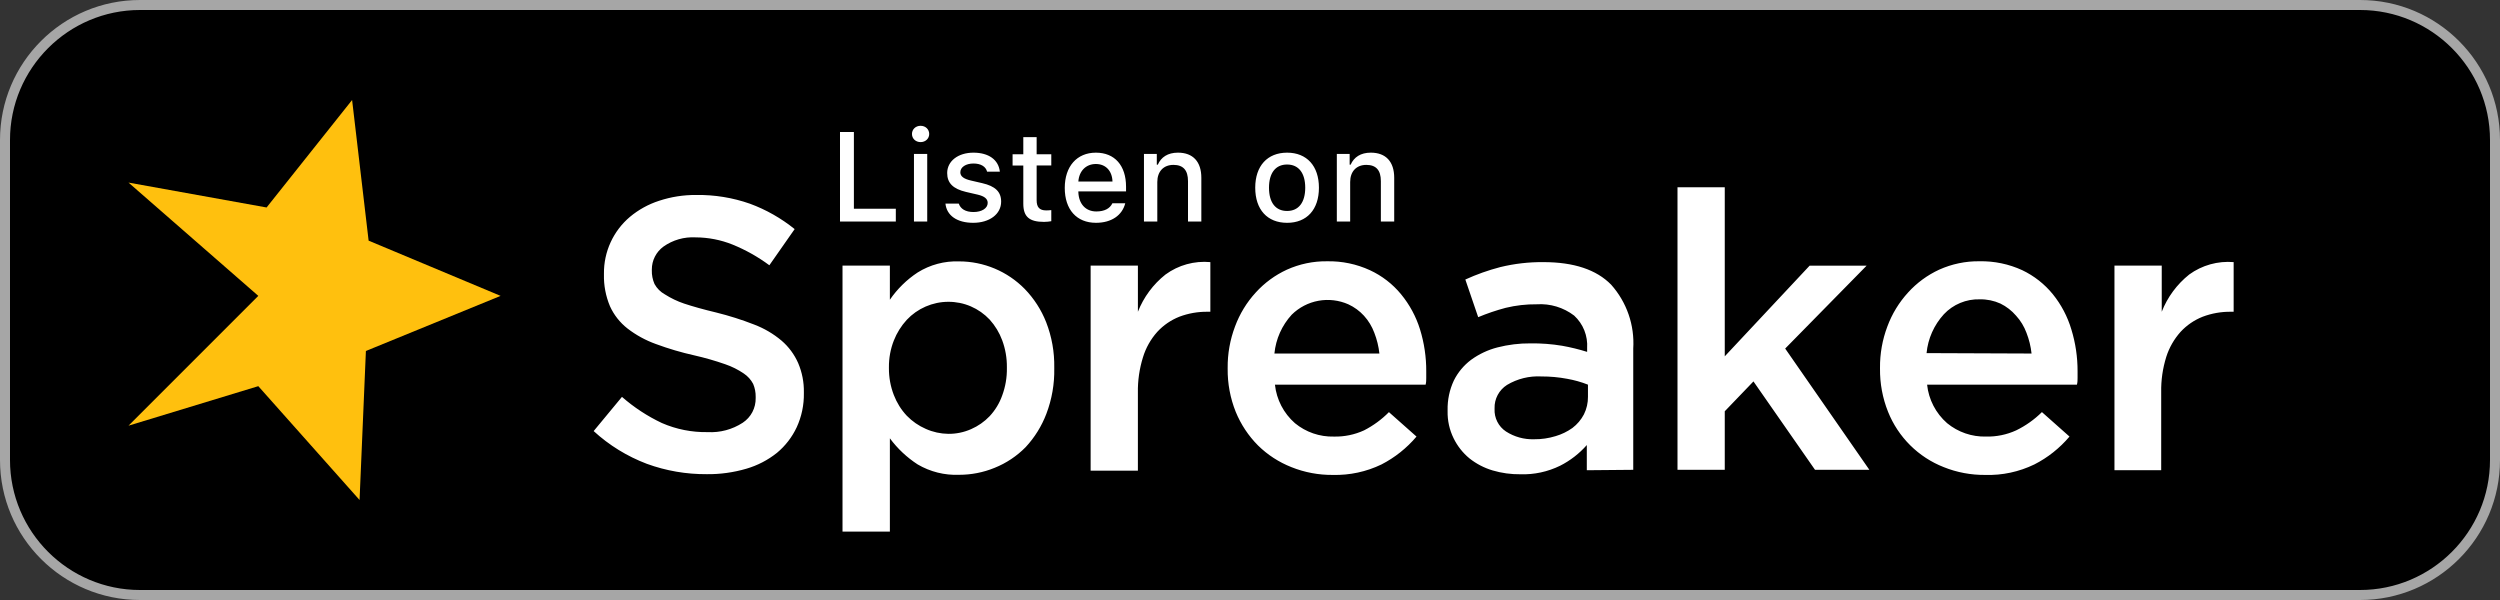 <?xml version="1.0" encoding="utf-8"?>
<!-- Generator: Adobe Illustrator 16.0.3, SVG Export Plug-In . SVG Version: 6.00 Build 0)  -->
<!DOCTYPE svg PUBLIC "-//W3C//DTD SVG 1.1//EN" "http://www.w3.org/Graphics/SVG/1.1/DTD/svg11.dtd">
<svg version="1.1" id="Vrstva_1" xmlns:x="http://ns.adobe.com/Extensibility/1.0/" xmlns:i="http://ns.adobe.com/AdobeIllustrator/10.0/" xmlns:graph="http://ns.adobe.com/Graphs/1.0/"
	 xmlns="http://www.w3.org/2000/svg" xmlns:xlink="http://www.w3.org/1999/xlink" x="0px" y="0px" width="250px" height="60px"
	 viewBox="0 0 250 60" enable-background="new 0 0 250 60" xml:space="preserve">
<rect x="0" y="0" width="250" height="60" fill="#333333" stroke="none"/>
<g>
	<defs>
		<path id="SVGID_1_" d="M250,46c0,7.732-6.268,14-14,14H14C6.268,60,0,53.732,0,46V14C0,6.268,6.268,0,14,0h222
			c7.732,0,14,6.268,14,14V46z"/>
	</defs>
	<clipPath id="SVGID_2_">
		<use xlink:href="#SVGID_1_"  overflow="visible"/>
	</clipPath>
	<g clip-path="url(#SVGID_2_)">
		<path d="M14,59.5C6.556,59.5,0.5,53.444,0.5,46V14C0.5,6.556,6.556,0.5,14,0.5h222c7.444,0,13.5,6.056,13.5,13.5v32
			c0,7.444-6.056,13.5-13.5,13.5H14z"/>
		<path fill="#A6A6A6" d="M236,1c7.168,0,13,5.832,13,13v32c0,7.168-5.832,13-13,13H14C6.832,59,1,53.168,1,46V14
			C1,6.832,6.832,1,14,1H236 M236,0H14C6.268,0,0,6.268,0,14v32c0,7.732,6.268,14,14,14h222c7.732,0,14-6.268,14-14V14
			C250,6.268,243.732,0,236,0L236,0z"/>
	</g>
	<path clip-path="url(#SVGID_2_)" fill="#FFC00E" d="M25.83,29.587L12.85,42.568l12.98-3.952L35.956,50l0.634-14.902l13.47-5.51
		l-13.198-5.523L35.21,10l-8.552,10.748l-13.808-2.49L25.83,29.587z"/>
	<path clip-path="url(#SVGID_2_)" fill="#FFFFFF" d="M70.683,47.417c-2.045,0.015-4.078-0.334-6.001-1.036
		c-1.963-0.744-3.769-1.854-5.316-3.274l2.83-3.42c1.203,1.052,2.546,1.932,3.99,2.614c1.444,0.63,3.007,0.939,4.581,0.91
		c1.24,0.067,2.464-0.261,3.504-0.936c0.407-0.269,0.741-0.636,0.967-1.067c0.227-0.436,0.34-0.917,0.33-1.408v-0.113
		c0.007-0.444-0.077-0.884-0.25-1.294c-0.218-0.419-0.541-0.775-0.933-1.039c-0.577-0.393-1.205-0.707-1.866-0.932
		c-1.004-0.351-2.029-0.644-3.067-0.881c-1.313-0.292-2.604-0.673-3.865-1.14c-1.023-0.367-1.982-0.892-2.841-1.555
		c-0.755-0.592-1.357-1.355-1.751-2.228c-0.42-1.003-0.626-2.085-0.6-3.171v-0.084c-0.011-1.08,0.215-2.149,0.666-3.132
		c0.449-0.98,1.111-1.851,1.935-2.547c0.859-0.716,1.848-1.262,2.912-1.606c1.197-0.396,2.451-0.592,3.712-0.581
		c1.825-0.028,3.645,0.267,5.368,0.871c1.621,0.596,3.133,1.456,4.477,2.54l-2.529,3.617c-1.138-0.842-2.377-1.539-3.691-2.073
		c-1.168-0.468-2.417-0.71-3.678-0.716c-1.148-0.066-2.285,0.259-3.224,0.924c-0.359,0.262-0.653,0.608-0.855,1.006
		s-0.306,0.836-0.305,1.284v0.073c-0.014,0.472,0.079,0.945,0.269,1.378c0.241,0.437,0.599,0.795,1.036,1.036
		c0.603,0.384,1.251,0.694,1.929,0.922c0.839,0.279,1.907,0.581,3.203,0.891c1.288,0.319,2.556,0.719,3.792,1.203
		c0.998,0.378,1.923,0.919,2.738,1.606c0.719,0.616,1.287,1.384,1.668,2.25c0.393,0.923,0.587,1.918,0.569,2.922v0.081
		c0.02,1.179-0.225,2.344-0.714,3.41c-0.463,0.991-1.139,1.865-1.979,2.563c-0.906,0.723-1.945,1.262-3.058,1.586
		C73.352,47.247,72.02,47.434,70.683,47.417z M84.251,26.563h4.736v3.411c0.741-1.08,1.684-2.007,2.779-2.727
		c1.24-0.774,2.684-1.161,4.146-1.108c1.222,0,2.431,0.246,3.557,0.718c1.126,0.473,2.147,1.167,3.004,2.038
		c0.926,0.957,1.656,2.088,2.144,3.328c0.562,1.448,0.837,2.989,0.809,4.541v0.082c0.03,1.547-0.239,3.085-0.787,4.529
		c-0.47,1.236-1.174,2.371-2.074,3.339c-0.882,0.898-1.941,1.604-3.108,2.07c-1.125,0.463-2.33,0.696-3.545,0.696
		c-1.454,0.059-2.893-0.302-4.146-1.037c-1.075-0.697-2.017-1.581-2.779-2.611v9.33h-4.736V26.563z M94.834,43.384
		c0.78,0.008,1.553-0.152,2.269-0.467c0.704-0.305,1.338-0.748,1.867-1.303c0.554-0.598,0.982-1.304,1.252-2.073
		c0.322-0.871,0.481-1.797,0.466-2.727v-0.081c0.01-0.921-0.147-1.835-0.466-2.697c-0.28-0.764-0.708-1.468-1.252-2.073
		c-0.532-0.566-1.175-1.017-1.887-1.325c-0.714-0.307-1.484-0.462-2.26-0.458c-0.778,0.002-1.547,0.166-2.259,0.475
		c-0.714,0.311-1.356,0.761-1.887,1.328c-0.556,0.607-0.996,1.309-1.295,2.074c-0.334,0.852-0.499,1.76-0.49,2.676v0.081
		c-0.006,0.919,0.159,1.831,0.49,2.686c0.294,0.767,0.733,1.472,1.295,2.071c0.542,0.561,1.191,1.008,1.906,1.319
		C93.292,43.208,94.058,43.375,94.834,43.384z M109.064,26.563h4.726v4.612c0.577-1.462,1.526-2.747,2.757-3.721
		c1.295-0.948,2.89-1.389,4.488-1.243v4.964h-0.27c-0.967-0.012-1.926,0.156-2.83,0.497c-0.841,0.334-1.594,0.849-2.207,1.514
		c-0.655,0.733-1.143,1.599-1.43,2.54c-0.357,1.146-0.531,2.344-0.509,3.546v7.792h-4.726V26.563z M133.287,47.493
		c-1.42,0.012-2.828-0.25-4.147-0.78c-1.245-0.491-2.38-1.224-3.337-2.166c-0.958-0.959-1.714-2.104-2.229-3.357
		c-0.551-1.375-0.825-2.845-0.808-4.321v-0.073c-0.013-1.418,0.236-2.823,0.736-4.147c0.465-1.257,1.168-2.412,2.073-3.399
		c0.874-0.963,1.93-1.738,3.111-2.282c1.265-0.571,2.641-0.859,4.031-0.84c1.476-0.028,2.938,0.276,4.279,0.893
		c1.205,0.559,2.269,1.381,3.11,2.404c0.854,1.038,1.498,2.231,1.896,3.514c0.419,1.359,0.63,2.775,0.622,4.199
		c0,0.205,0,0.423,0,0.642c0,0.217,0,0.446-0.062,0.686h-15.068c0.157,1.488,0.872,2.865,2,3.852
		c1.094,0.901,2.478,1.377,3.897,1.34c1.039,0.024,2.07-0.189,3.014-0.622c0.922-0.472,1.763-1.088,2.488-1.823l2.758,2.445
		c-0.975,1.151-2.163,2.099-3.504,2.787C136.634,47.176,134.967,47.533,133.287,47.493z M137.94,35.353
		c-0.077-0.711-0.249-1.407-0.508-2.073c-0.234-0.631-0.584-1.212-1.037-1.709c-0.44-0.481-0.973-0.869-1.564-1.141
		c-0.938-0.413-1.979-0.537-2.989-0.352c-1.009,0.184-1.938,0.669-2.669,1.39c-0.983,1.073-1.59,2.435-1.732,3.886H137.94z
		 M158.681,47.023v-2.518c-0.753,0.855-1.661,1.559-2.675,2.071c-1.233,0.602-2.591,0.896-3.959,0.851
		c-0.945,0.011-1.883-0.116-2.788-0.385c-0.839-0.25-1.624-0.657-2.311-1.202c-0.667-0.548-1.206-1.235-1.586-2.009
		c-0.417-0.848-0.623-1.781-0.602-2.727v-0.083c-0.022-1.023,0.189-2.036,0.622-2.964c0.404-0.816,0.994-1.524,1.722-2.072
		c0.794-0.578,1.691-1,2.643-1.245c1.08-0.276,2.19-0.412,3.304-0.403c1.06-0.012,2.118,0.065,3.162,0.239
		c0.845,0.15,1.678,0.354,2.5,0.611v-0.375c0.04-0.603-0.055-1.21-0.279-1.774c-0.224-0.563-0.572-1.067-1.017-1.479
		c-1.07-0.816-2.399-1.218-3.741-1.13c-1.047-0.012-2.091,0.108-3.11,0.354c-0.936,0.248-1.854,0.559-2.747,0.933l-1.285-3.764
		c1.126-0.514,2.295-0.93,3.492-1.242c1.412-0.344,2.86-0.512,4.313-0.498c3.047,0,5.306,0.753,6.779,2.259
		c0.771,0.866,1.364,1.876,1.742,2.971c0.379,1.094,0.537,2.255,0.465,3.414v12.125L158.681,47.023z M158.794,38.465
		c-0.67-0.265-1.365-0.458-2.073-0.584c-0.852-0.16-1.715-0.238-2.58-0.236c-1.208-0.067-2.405,0.229-3.442,0.849
		c-0.391,0.25-0.711,0.595-0.929,1.002c-0.217,0.408-0.328,0.869-0.313,1.333v0.069c-0.022,0.441,0.073,0.88,0.273,1.275
		c0.199,0.396,0.497,0.73,0.866,0.975c0.835,0.539,1.816,0.809,2.81,0.778c0.73,0.008,1.458-0.098,2.154-0.312
		c0.603-0.176,1.171-0.453,1.68-0.815c0.479-0.364,0.874-0.828,1.152-1.361c0.272-0.547,0.411-1.15,0.404-1.76V38.465z
		 M167.75,18.729h4.726v16.904l8.489-9.069h5.7l-8.147,8.292l8.418,12.125h-5.435l-6.156-8.84l-2.869,2.986v5.854h-4.726V18.729z
		 M198.523,47.493c-1.422,0.012-2.833-0.25-4.148-0.78c-1.257-0.491-2.396-1.235-3.354-2.185c-0.959-0.951-1.711-2.088-2.213-3.339
		c-0.552-1.375-0.823-2.845-0.808-4.321v-0.073c-0.013-1.418,0.235-2.823,0.736-4.147c0.464-1.257,1.17-2.412,2.073-3.399
		c0.872-0.963,1.93-1.738,3.106-2.282c1.267-0.569,2.642-0.858,4.023-0.84c1.479-0.03,2.946,0.275,4.29,0.893
		c1.186,0.567,2.229,1.387,3.057,2.404c0.84,1.04,1.466,2.233,1.849,3.514c0.419,1.359,0.629,2.775,0.623,4.199
		c0,0.205,0,0.423,0,0.641c0,0.219,0,0.448-0.064,0.687H192.71c0.156,1.488,0.871,2.865,1.999,3.852
		c1.097,0.901,2.479,1.377,3.895,1.34c1.041,0.024,2.072-0.189,3.017-0.622c0.949-0.464,1.822-1.08,2.571-1.826l2.758,2.448
		c-0.977,1.154-2.169,2.104-3.515,2.787C201.906,47.184,200.22,47.546,198.523,47.493L198.523,47.493z M203.155,35.353
		c-0.077-0.711-0.247-1.407-0.508-2.073c-0.234-0.631-0.584-1.212-1.039-1.709c-0.435-0.507-0.966-0.92-1.563-1.213
		c-0.651-0.294-1.36-0.44-2.072-0.425c-0.671-0.021-1.336,0.104-1.953,0.361c-0.62,0.257-1.176,0.642-1.634,1.131
		c-0.982,1.075-1.591,2.438-1.73,3.886L203.155,35.353z M211.447,26.563h4.727v4.612c0.571-1.46,1.521-2.743,2.744-3.721
		c1.285-0.935,2.865-1.375,4.447-1.243v4.964h-0.269c-0.967-0.011-1.926,0.156-2.829,0.498c-0.841,0.333-1.595,0.848-2.21,1.513
		c-0.646,0.722-1.134,1.573-1.429,2.498c-0.359,1.15-0.531,2.345-0.508,3.546v7.793h-4.674V26.563z M89.582,22.151H84v-8.95h1.389
		v7.672h4.193V22.151z M91.197,13.399c0-0.466,0.367-0.819,0.861-0.819c0.498,0,0.863,0.354,0.863,0.819
		c0,0.458-0.367,0.812-0.863,0.812C91.564,14.211,91.197,13.857,91.197,13.399z M91.396,15.396h1.326v6.755h-1.326V15.396z
		 M97.342,15.266c1.52,0,2.512,0.707,2.643,1.898h-1.277c-0.125-0.496-0.609-0.813-1.365-0.813c-0.746,0-1.311,0.354-1.311,0.881
		c0,0.403,0.342,0.657,1.074,0.825l1.123,0.26c1.283,0.298,1.885,0.851,1.885,1.843c0,1.271-1.184,2.121-2.797,2.121
		c-1.607,0-2.656-0.726-2.773-1.923h1.334c0.168,0.521,0.664,0.844,1.471,0.844c0.83,0,1.42-0.373,1.42-0.912
		c0-0.403-0.316-0.664-0.992-0.825l-1.178-0.273c-1.285-0.304-1.881-0.88-1.881-1.885C94.717,16.109,95.814,15.266,97.342,15.266z
		 M103.664,13.715v1.713h1.465v1.122h-1.465v3.474c0,0.707,0.293,1.017,0.955,1.017c0.205,0,0.322-0.012,0.51-0.03v1.11
		c-0.217,0.037-0.467,0.068-0.727,0.068c-1.482,0-2.072-0.521-2.072-1.824V16.55h-1.072v-1.122h1.072v-1.713H103.664z
		 M112.525,20.327c-0.303,1.21-1.385,1.954-2.928,1.954c-1.936,0-3.121-1.327-3.121-3.486c0-2.158,1.211-3.529,3.115-3.529
		c1.879,0,3.014,1.284,3.014,3.405v0.466h-4.77v0.074c0.043,1.185,0.732,1.935,1.799,1.935c0.807,0,1.359-0.291,1.605-0.818H112.525
		z M107.836,18.15h3.412c-0.031-1.061-0.676-1.75-1.662-1.75S107.91,17.096,107.836,18.15z M114.395,15.396h1.285v1.073h0.1
		c0.328-0.751,0.998-1.204,2.016-1.204c1.506,0,2.338,0.906,2.338,2.513v4.373h-1.334v-4.038c0-1.086-0.471-1.625-1.457-1.625
		s-1.613,0.657-1.613,1.711v3.952h-1.334V15.396z M125.523,18.771c0-2.177,1.215-3.505,3.188-3.505c1.967,0,3.182,1.328,3.182,3.505
		c0,2.189-1.209,3.511-3.182,3.511C126.732,22.281,125.523,20.96,125.523,18.771z M130.523,18.771c0-1.464-0.658-2.32-1.813-2.32
		c-1.16,0-1.811,0.856-1.811,2.32c0,1.476,0.65,2.326,1.811,2.326C129.865,21.097,130.523,20.24,130.523,18.771z M133.682,15.396
		h1.283v1.073h0.1c0.33-0.751,1-1.204,2.016-1.204c1.508,0,2.34,0.906,2.34,2.513v4.373h-1.334v-4.038
		c0-1.086-0.473-1.625-1.457-1.625c-0.986,0-1.613,0.657-1.613,1.711v3.952h-1.334V15.396z"/>
</g>
</svg>
